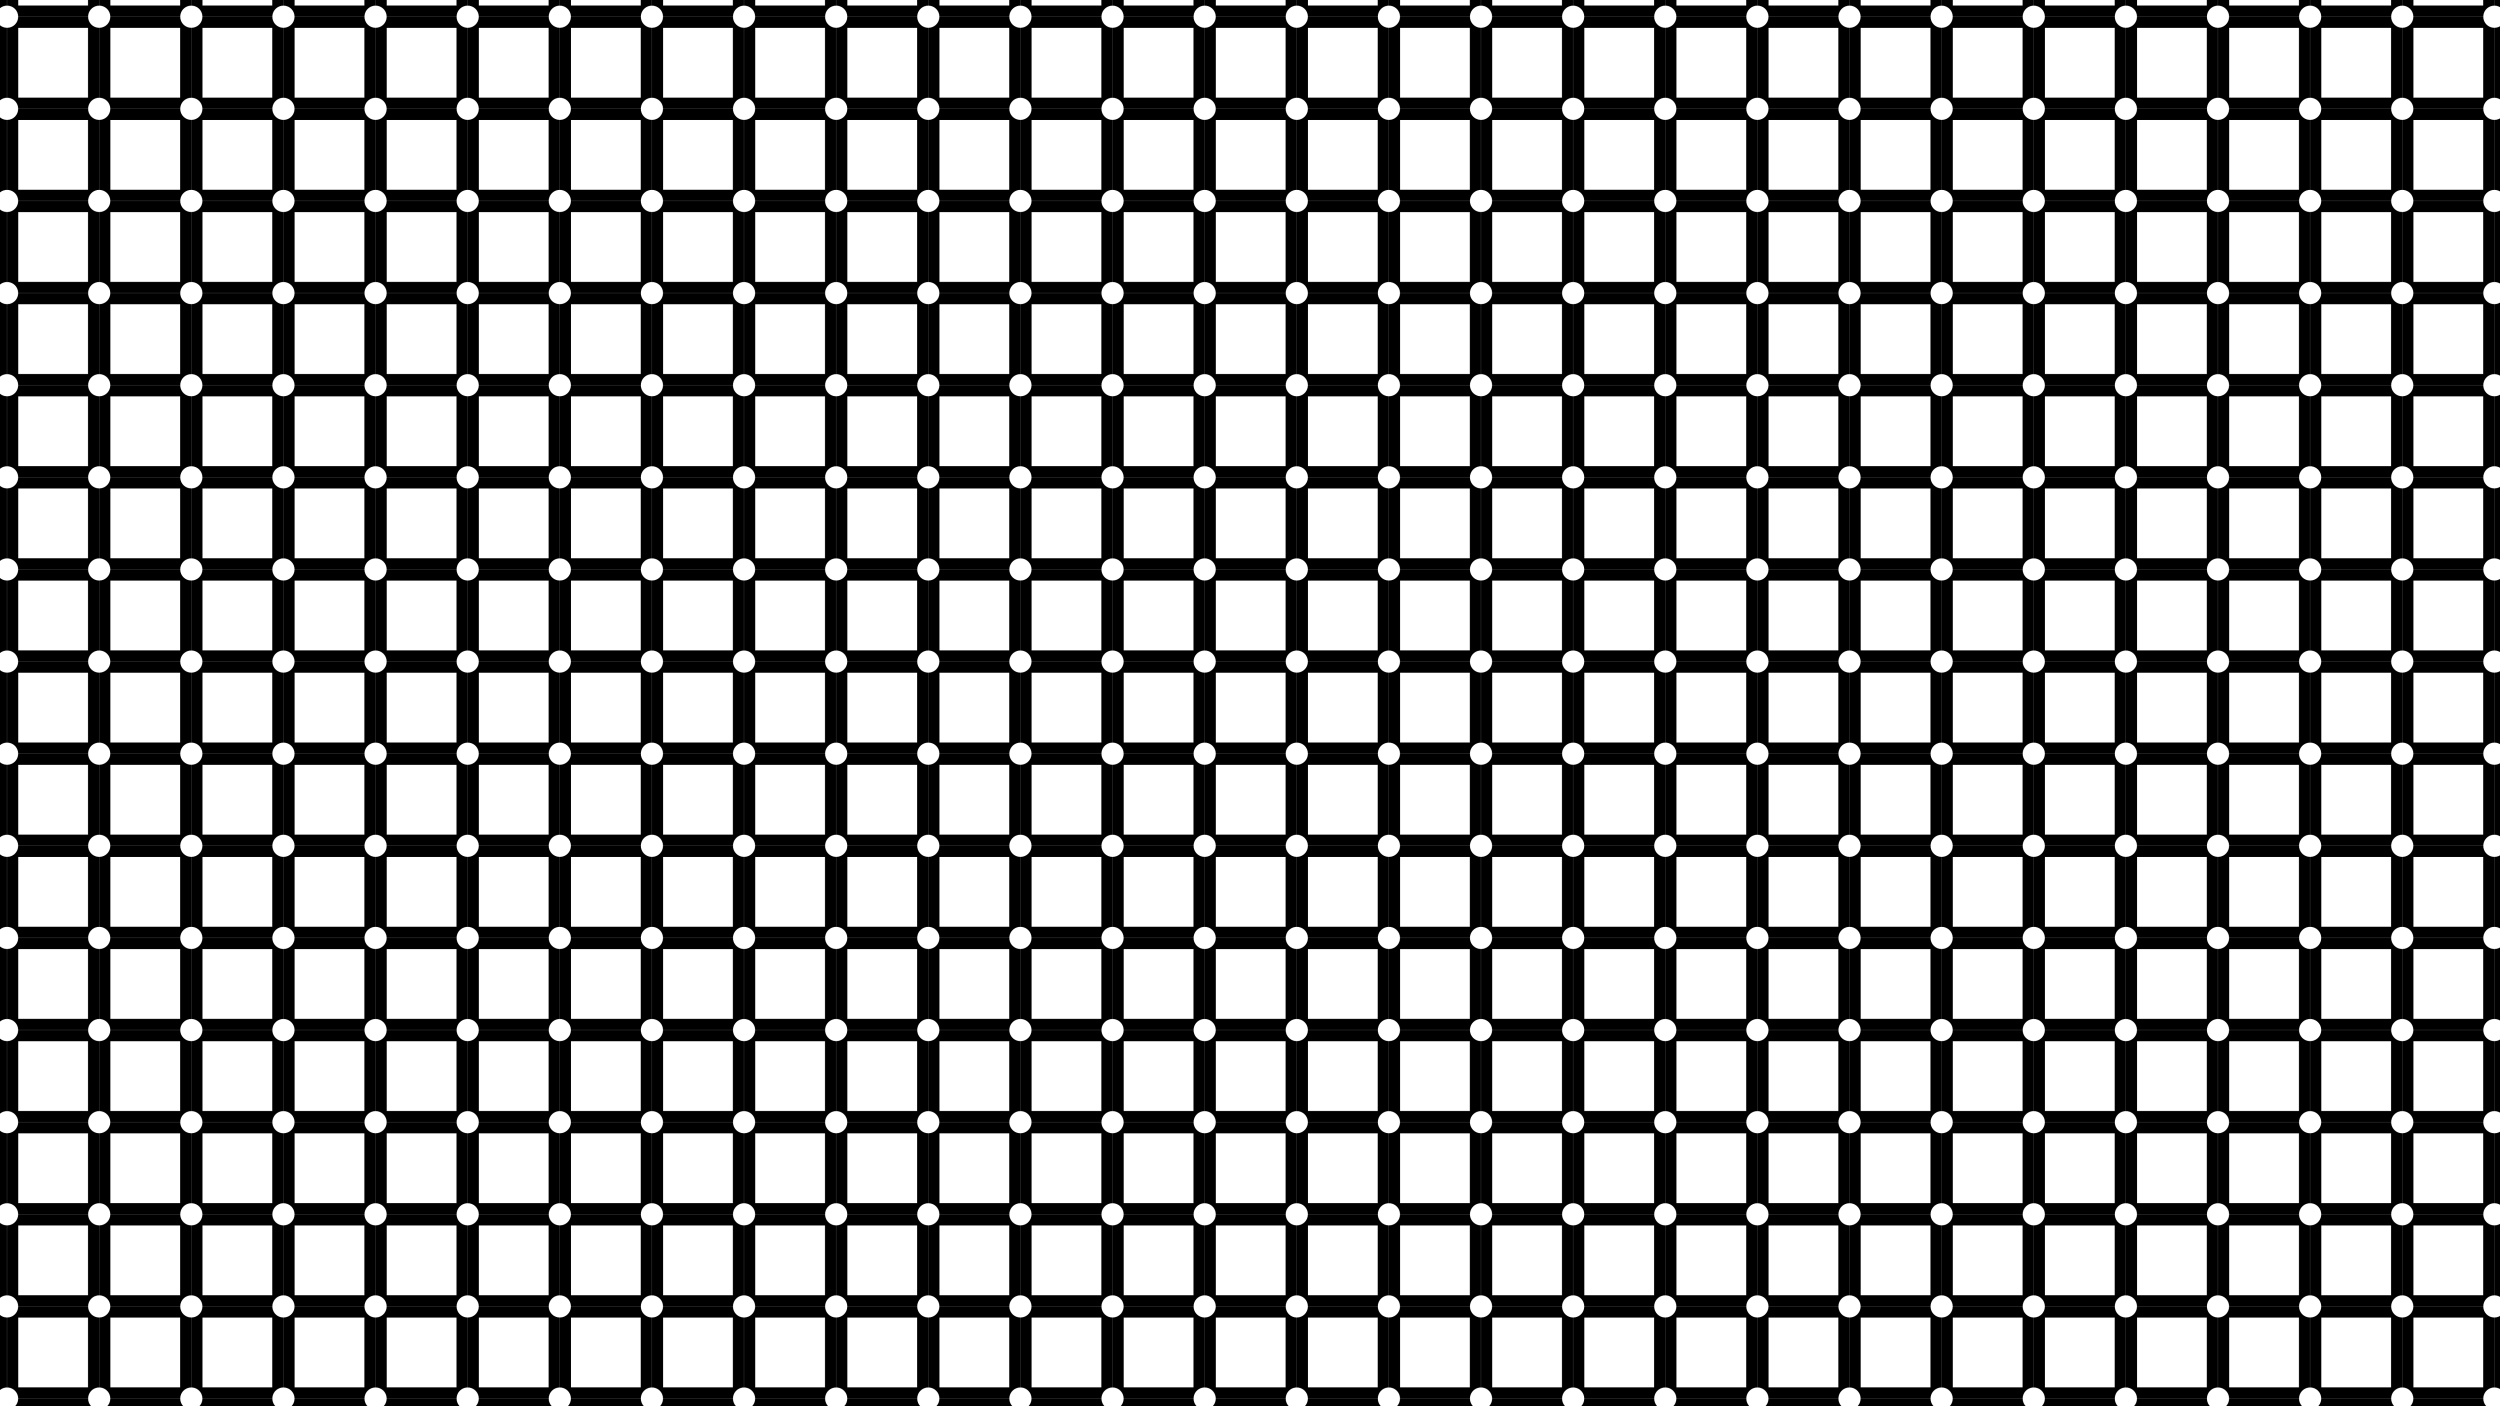 <svg xmlns="http://www.w3.org/2000/svg" xmlns:xlink="http://www.w3.org/1999/xlink" viewBox="0 0 3840 2160">
  <defs>
    <pattern id="a" data-name="New Pattern" width="282.4" height="282.4" patternTransform="translate(-130.476 -115.673) scale(0.5)" patternUnits="userSpaceOnUse" viewBox="0 0 282.4 282.4">
      <rect width="282.4" height="282.4" fill="none"/>
      <path d="M248.567,282.417A33.915,33.915,0,0,1,282.383,248.6H.017a33.915,33.915,0,0,1,33.816,33.817v33.816H248.567Z"/>
      <path d="M282.417,33.833A33.916,33.916,0,0,1,248.6.017V282.383a33.916,33.916,0,0,1,33.817-33.816h33.816V33.833Z"/>
      <g>
        <path d="M.017,33.833A33.916,33.916,0,0,1-33.8.017V282.383A33.916,33.916,0,0,1,.017,248.567H33.833V33.833Z"/>
        <path d="M282.383,33.833H248.567V248.567h33.816A33.915,33.915,0,0,1,316.2,282.383V.017A33.915,33.915,0,0,1,282.383,33.833Z"/>
        <path d="M248.567.017A33.915,33.915,0,0,1,282.383-33.8H.017A33.915,33.915,0,0,1,33.833.017V33.833H248.567Z"/>
        <path d="M33.833,282.383A33.915,33.915,0,0,1,.017,316.2H282.383a33.915,33.915,0,0,1-33.816-33.817V248.567H33.833Z"/>
      </g>
      <path d="M-.017,33.833H-33.833V248.567H-.017A33.915,33.915,0,0,1,33.8,282.383V.017A33.915,33.915,0,0,1-.017,33.833Z"/>
      <path d="M33.833-.017A33.915,33.915,0,0,1,.017,33.8H282.383A33.915,33.915,0,0,1,248.567-.017V-33.833H33.833Z"/>
    </pattern>
  </defs>
  <rect width="3840" height="2160" fill="url(#a)"/>
</svg>
